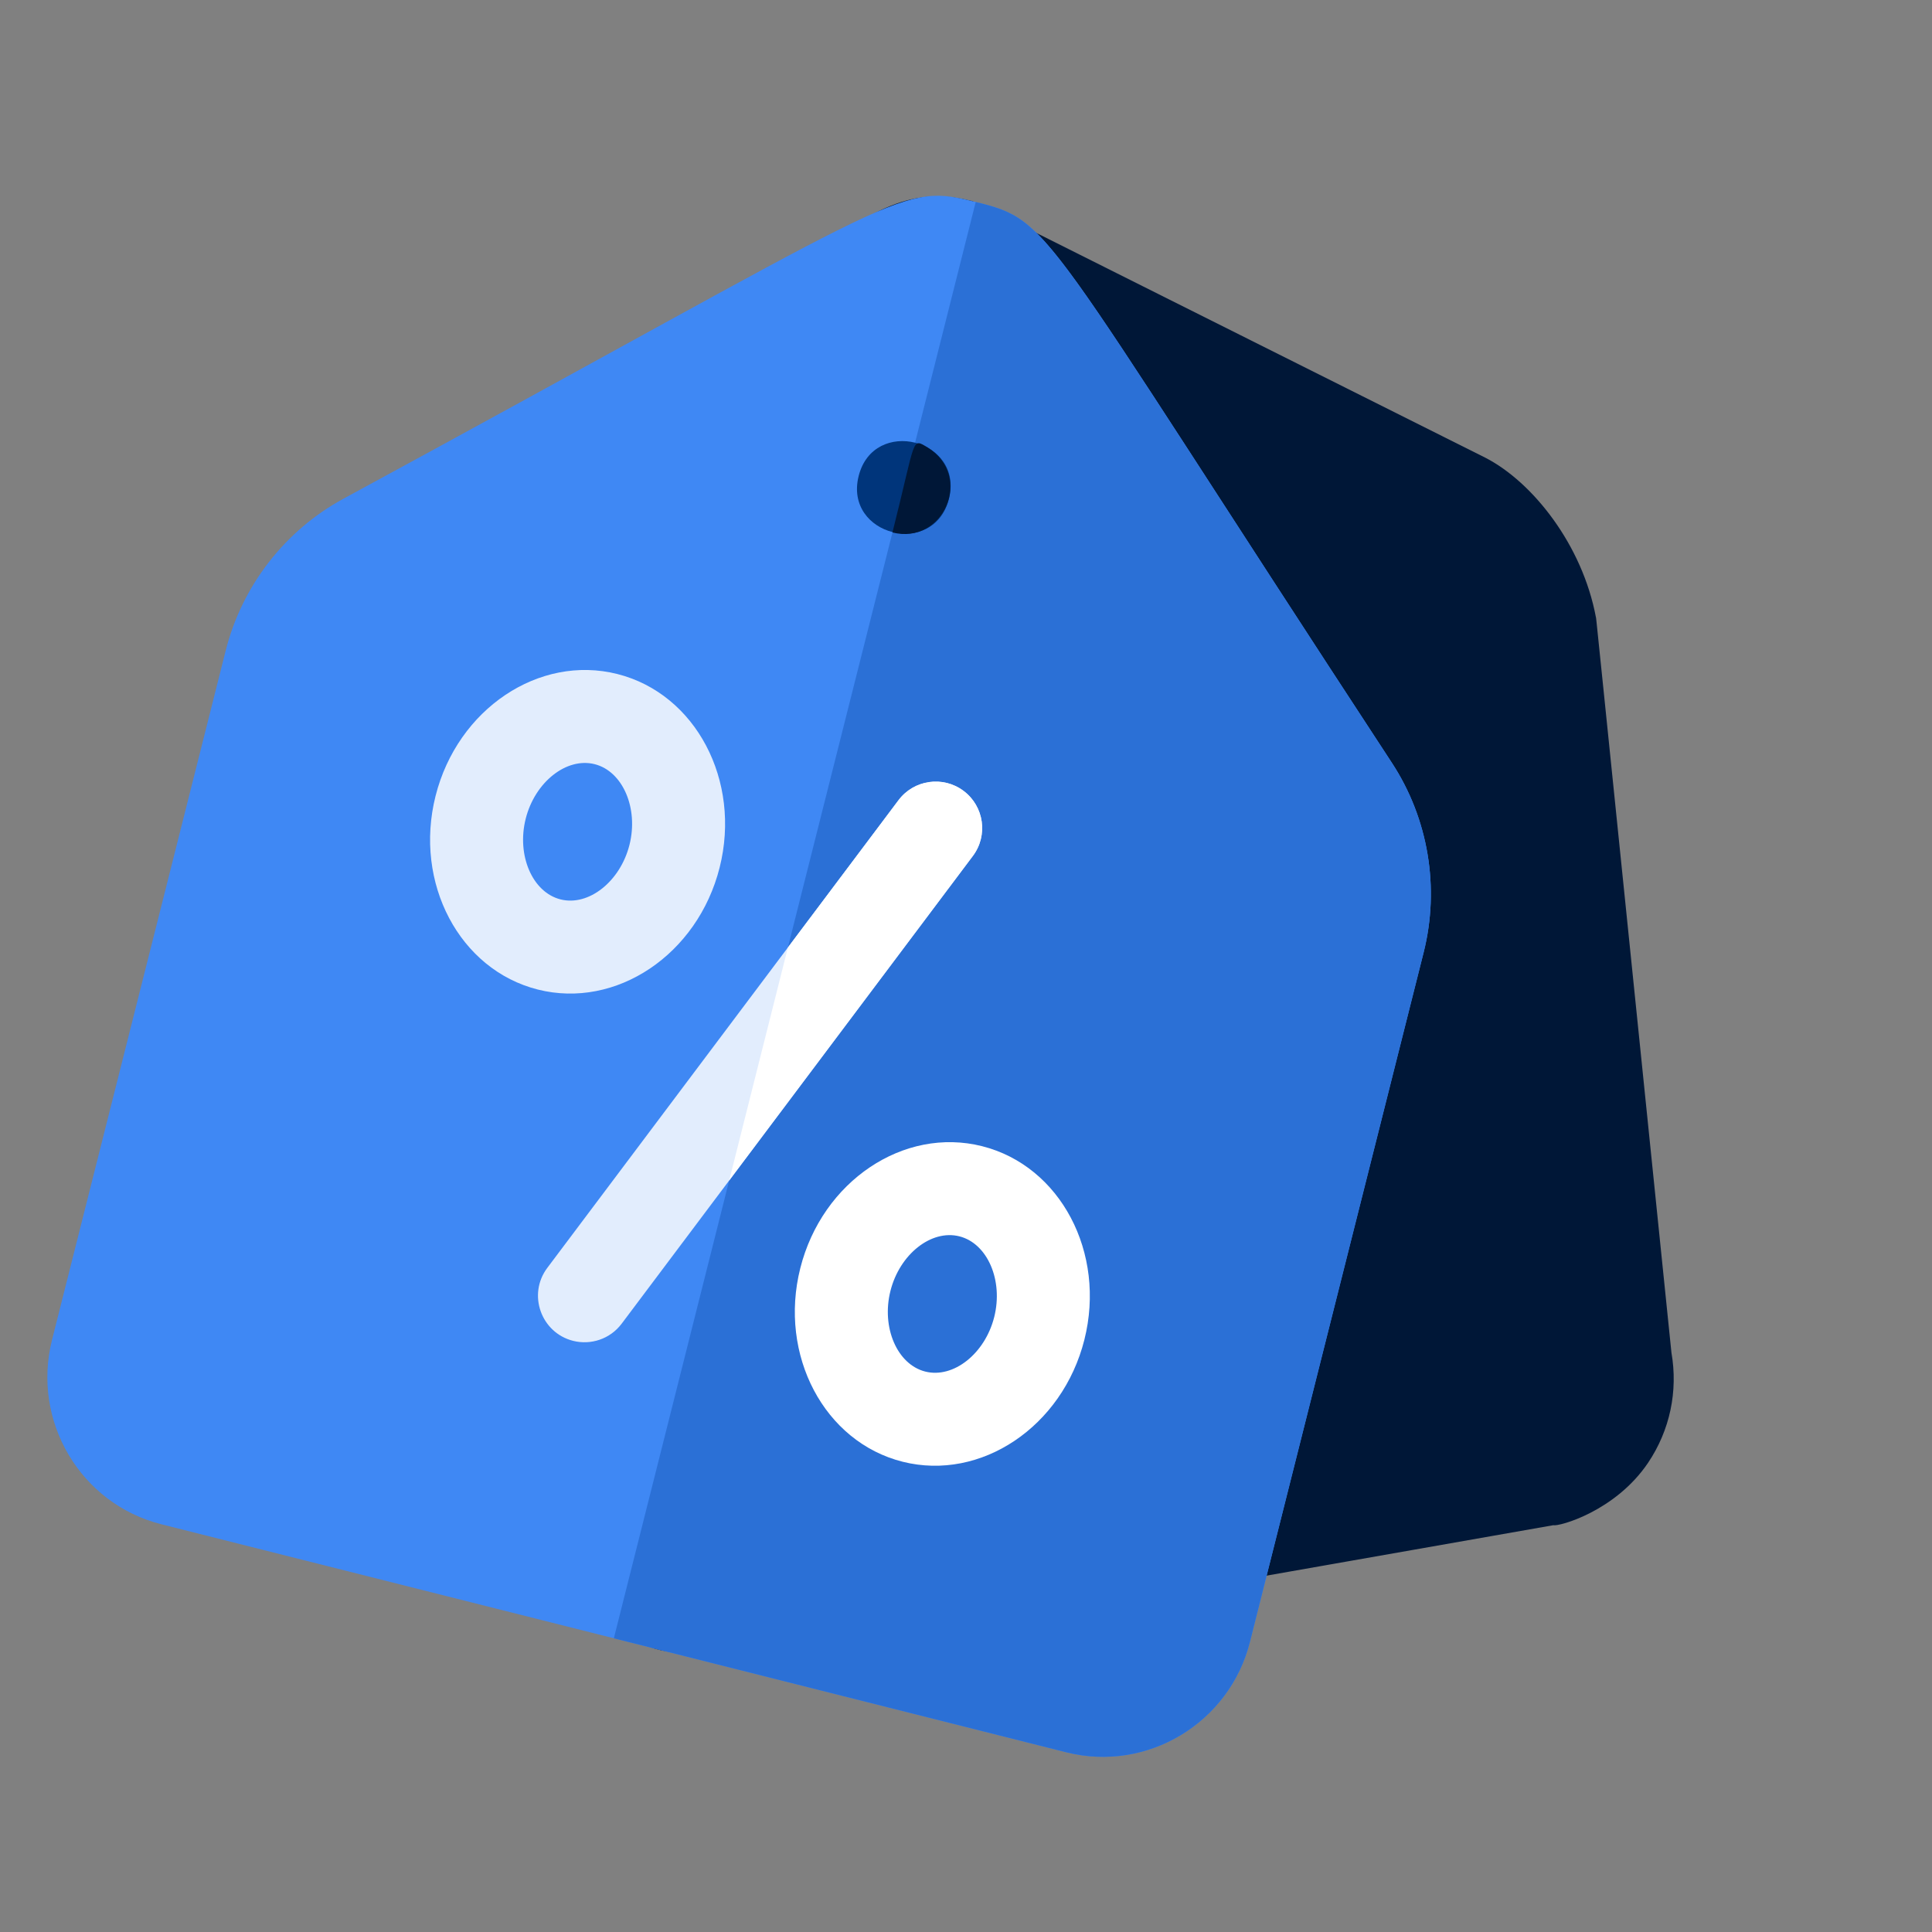 <svg width="300" height="300" viewBox="0 0 300 300" fill="none" xmlns="http://www.w3.org/2000/svg">
<rect x="0" y="0" width="300" height="300" fill="#808080" stroke="none"/>
<g clip-path="url(#clip0_2594_4066)">
<path d="M255.906 227.15C250.83 234.674 242.085 237.061 241.189 236.835C172.684 248.884 230.406 238.733 194.396 245.064C104.557 257.763 105.673 259.657 95.844 252.842C84.994 245.31 90.09 255.928 56.334 132.223C53.94 123.685 56.26 110.99 64.493 103.09C123.329 41.192 133.657 27.049 150.684 31.157C151.782 31.515 143.558 27.51 230.675 71.089C237.991 74.863 245.711 84.599 247.816 95.863C247.895 96.295 247 87.678 259.538 210.017C260.587 216.037 259.3 222.109 255.906 227.15Z" fill="#001737"/>
<path d="M221.059 147.9L194.089 254.946C190.91 267.563 178.116 275.252 165.564 272.089L25.071 236.693C12.524 233.532 4.895 220.698 8.074 208.081L35.043 101.035C37.579 90.97 44.247 82.368 53.34 77.434C139.37 30.752 139.397 28.434 150.684 31.157C163.716 34.44 159.867 32.563 216.128 118.447C221.798 127.101 223.594 137.835 221.059 147.9Z" fill="#3F88F4"/>
<path d="M221.061 147.903L194.091 254.948C190.913 267.566 178.115 275.253 165.566 272.092L95.318 254.393L151.51 31.362C163.572 34.374 161.162 34.546 216.129 118.449C221.798 127.103 223.597 137.838 221.061 147.903Z" fill="#2B70D6"/>
<path d="M147.354 77.447C145.022 86.704 131.002 83.169 133.333 73.914C135.665 64.659 149.686 68.192 147.354 77.447Z" fill="#00357B"/>
<path d="M138.58 82.68C142.321 67.83 141.484 67.964 144.068 69.498C151.226 74.002 146.468 84.667 138.58 82.68Z" fill="#001737"/>
<path d="M151.064 132.915C104.11 195.45 117.71 177.337 96.532 205.54C94.731 207.94 91.727 208.895 88.992 208.206C84.032 206.956 81.876 201.019 84.984 196.875C90.596 189.402 114.354 157.764 139.521 124.251C141.917 121.063 146.442 120.417 149.629 122.813C152.813 125.203 153.459 129.732 151.064 132.915Z" fill="#E2EDFD"/>
<path d="M151.064 132.915L113.23 183.303L122.346 147.122L139.521 124.251C141.917 121.063 146.442 120.417 149.629 122.813C152.813 125.203 153.459 129.732 151.064 132.915Z" fill="white"/>
<path d="M111.743 134.716C115.146 121.207 108.021 107.724 95.859 104.66C83.698 101.596 71.035 110.094 67.632 123.602C64.229 137.111 71.354 150.593 83.515 153.657C95.676 156.721 108.339 148.224 111.743 134.716ZM87.042 139.659C82.674 138.559 80.197 132.821 81.631 127.129C83.065 121.437 87.965 117.558 92.333 118.659C96.7 119.759 99.178 125.497 97.744 131.189C96.31 136.88 91.409 140.759 87.042 139.659Z" fill="#E2EDFD"/>
<path d="M152.498 177.979C140.336 174.915 127.674 183.412 124.27 196.92C120.867 210.429 127.992 223.912 140.153 226.976C152.315 230.04 164.977 221.542 168.381 208.034C171.784 194.525 164.659 181.043 152.498 177.979ZM143.68 212.977C139.313 211.877 136.835 206.139 138.269 200.447C139.703 194.756 144.603 190.877 148.971 191.977C153.338 193.077 155.816 198.815 154.382 204.507C152.948 210.199 148.048 214.078 143.68 212.977Z" fill="white"/>
</g>
<defs>
<clipPath id="clip0_2594_4066">
<rect width="246.371" height="246.371" fill="white" transform="translate(60.498) rotate(14.141)"/>
</clipPath>
</defs>
</svg>
